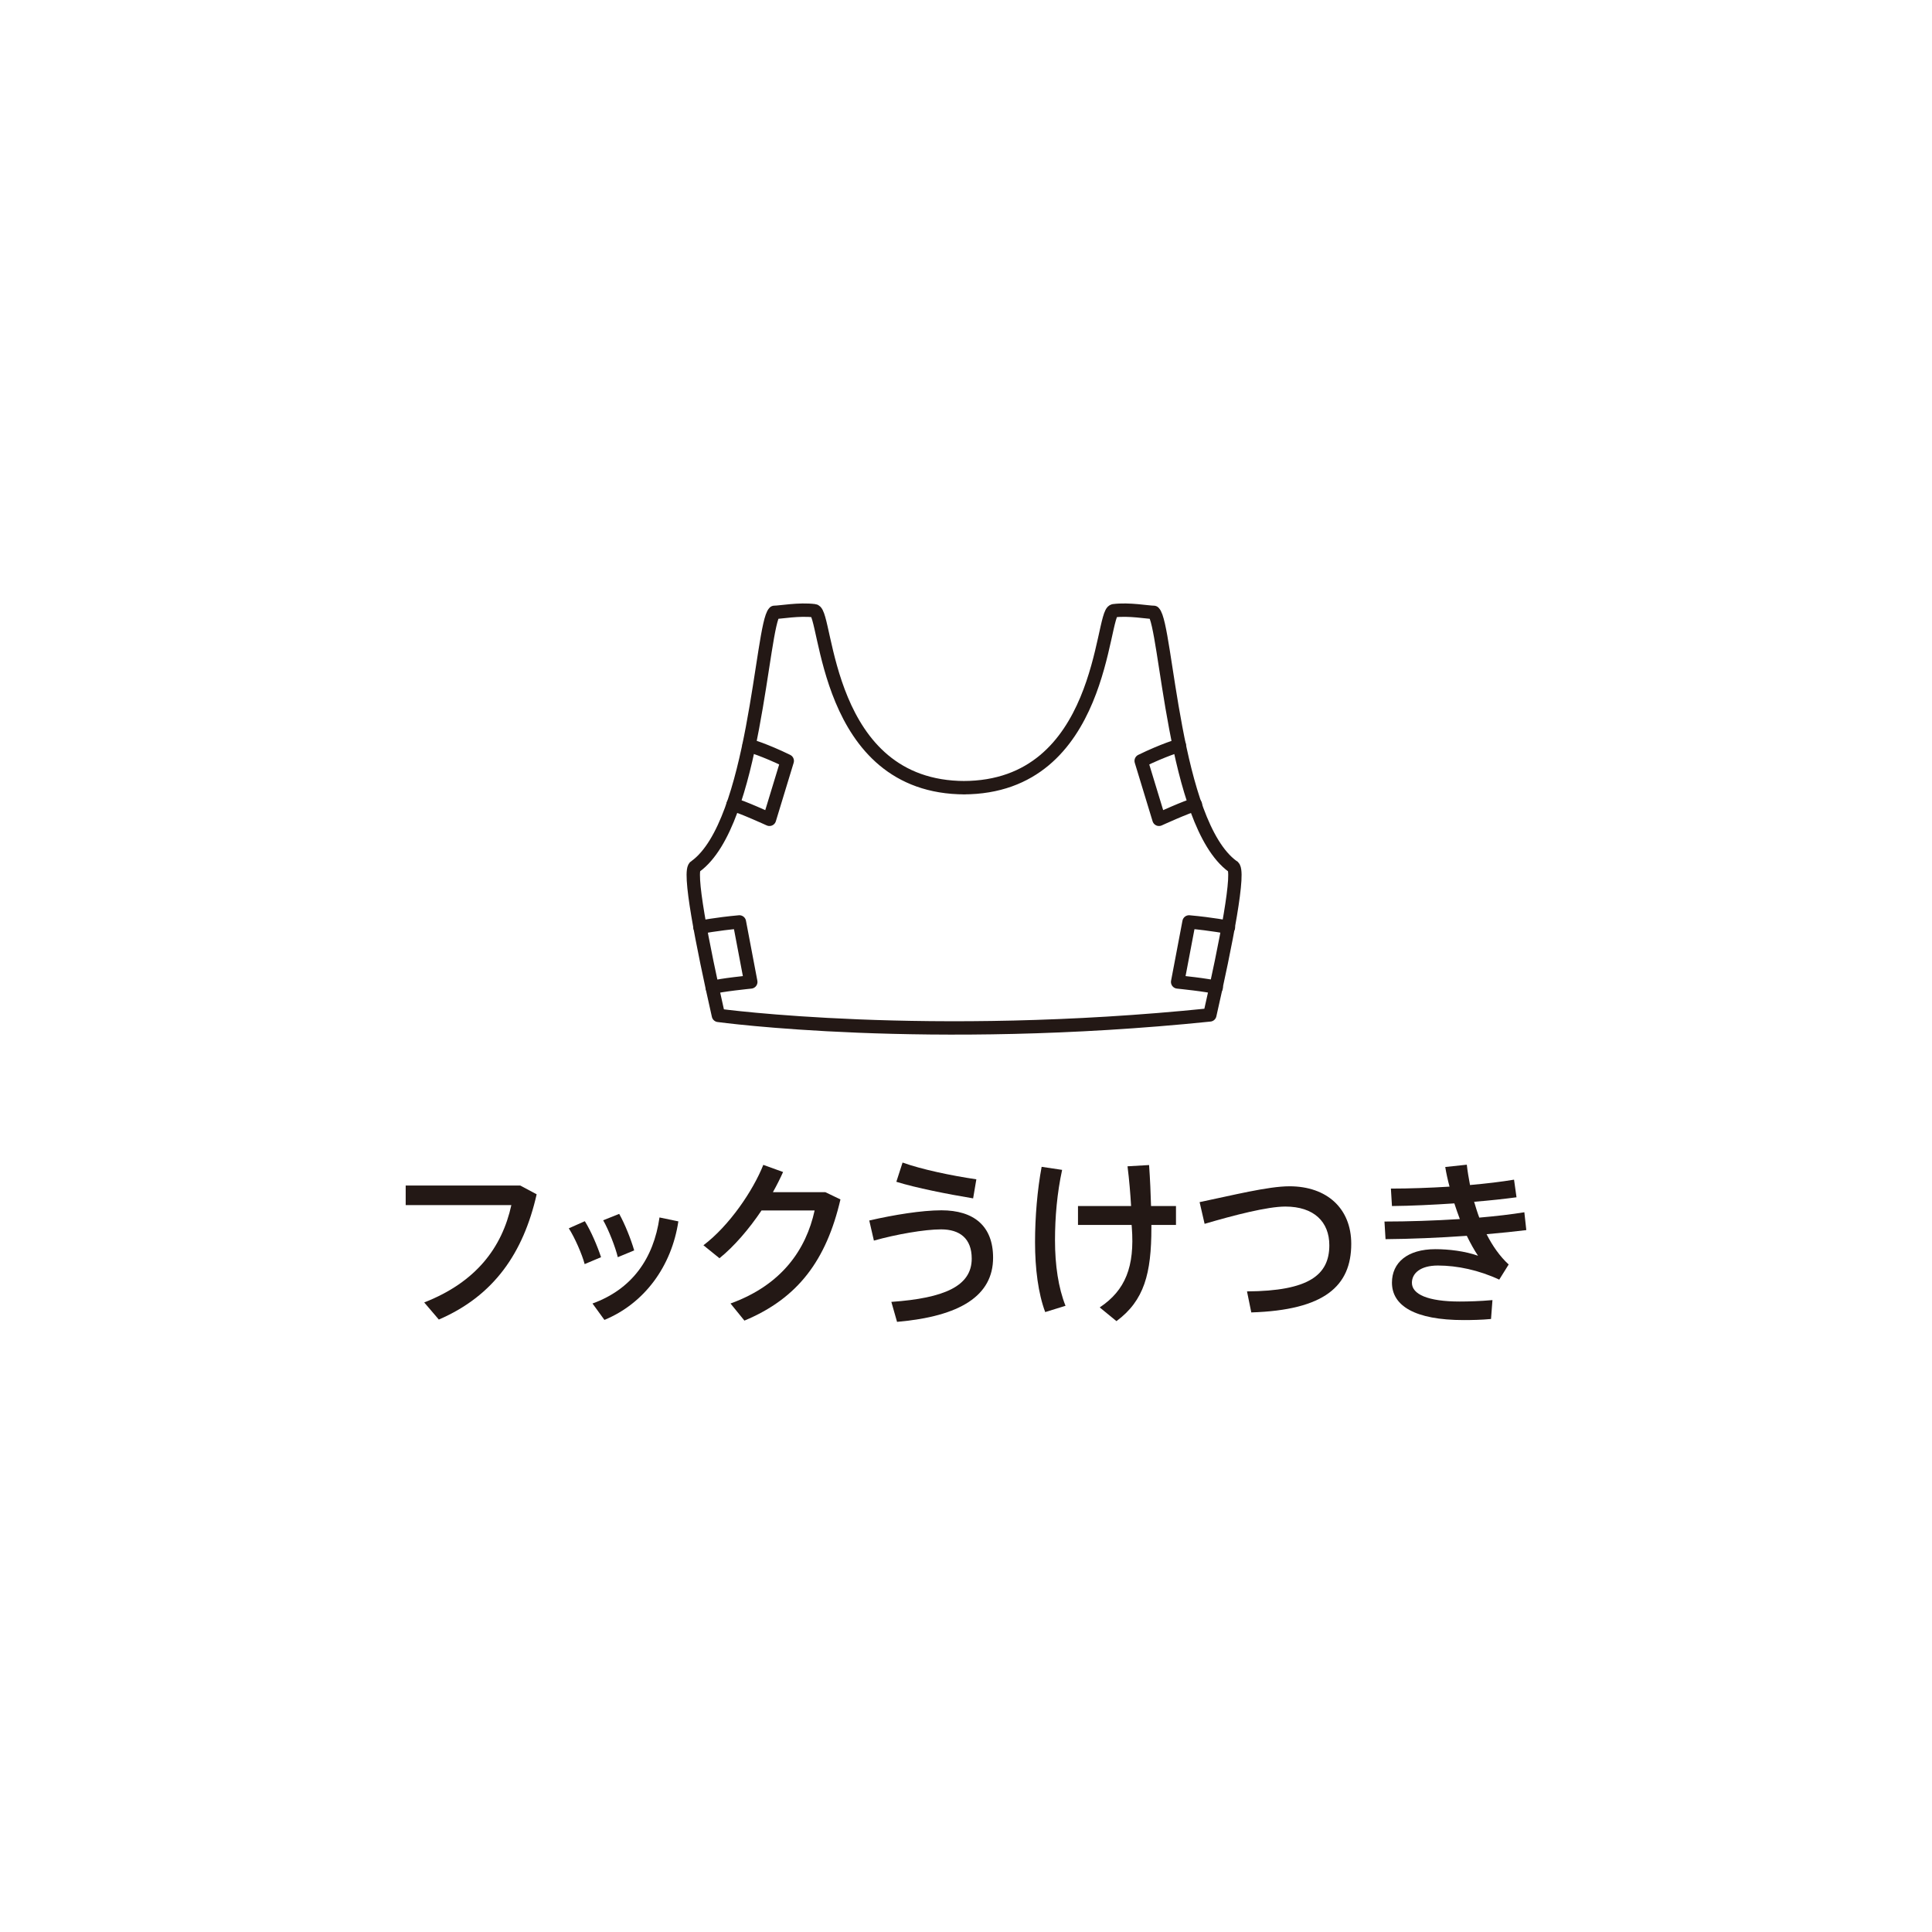 <?xml version="1.0" encoding="UTF-8"?><svg xmlns="http://www.w3.org/2000/svg" viewBox="0 0 241 241"><defs><style>.c{stroke:#231815;stroke-linecap:round;stroke-linejoin:round;stroke-width:1.668px;}.c,.d{fill:none;}.e{fill:#231815;}.e,.d{stroke-width:0px;}</style></defs><g id="a"><rect class="d" width="241" height="241"/></g><g id="b"><path class="c" d="m150.916,126.6c2.009-8.809,3.86-18.298,2.838-18.528-7.392-5.396-8.23-30.094-9.83-31.686-.714,0-3.097-.448-4.998-.204-1.591.204-1.197,22.075-18.778,22.075l.235.001c-17.591,0-17.187-21.875-18.788-22.075-1.9-.244-4.274.2-4.997.2-1.591,1.601-2.434,26.294-9.83,31.685-1.022.235.848,9.765,2.847,18.593,0,0,26.035,3.559,61.301-.059Z"/><path class="c" d="m93.445,92.975s1.976.58,4.758,1.938l-2.221,7.29s-3.573-1.631-4.543-1.84"/><path class="c" d="m87.317,115.669s2.019-.405,4.916-.666l1.421,7.487s-3.899.392-4.811.696"/><path class="c" d="m147.11,92.975s-1.976.58-4.758,1.938l2.221,7.29s3.573-1.631,4.543-1.84"/><path class="c" d="m153.238,115.669s-2.019-.405-4.916-.666l-1.421,7.487s3.899.392,4.811.696"/><path class="e" d="m64.899,147.886l2.044,1.091c-1.645,7.265-5.291,12.646-12.203,15.626l-1.824-2.134c6.491-2.536,9.714-6.868,10.87-12.141h-13.18v-2.443h14.293Z"/><path class="e" d="m72.952,152.333c.779,1.243,1.577,3.133,2.023,4.49l-2.044.863c-.312-1.2-1.246-3.334-1.979-4.463l2.001-.89Zm11.668.022c-.844,5.603-4.222,10.224-9.222,12.293l-1.49-2.047c4.914-1.775,7.623-5.598,8.359-10.734l2.354.489Zm-7.379-.934c.711,1.265,1.469,3.176,1.868,4.555l-2.044.847c-.29-1.222-1.135-3.404-1.824-4.604l2.001-.798Z"/><path class="e" d="m102.95,148.711l1.889.907c-1.756,7.558-5.291,12.336-11.98,15.116l-1.735-2.134c6.402-2.313,9.426-6.733,10.493-11.603h-6.624c-1.556,2.313-3.423,4.49-5.245,5.956l-2.001-1.618c3.222-2.427,6.201-6.825,7.468-10.028l2.468.89c-.358.798-.779,1.645-1.268,2.514h6.535Z"/><path class="e" d="m117.434,150.975c4.045,0,6.445,1.955,6.445,5.913,0,4.735-4.088,7.314-11.98,8.003l-.711-2.492c6.624-.467,10.026-1.976,10.026-5.397,0-2.514-1.49-3.649-3.822-3.649-2.069,0-5.625.624-8.381,1.401l-.578-2.508c3.089-.711,6.556-1.271,9.002-1.271Zm-4.846-5.956c2.356.847,6.024,1.623,9.203,2.09l-.402,2.378c-3.201-.532-7.156-1.314-9.578-2.069l.776-2.4Z"/><path class="e" d="m132.49,145.931c-.622,2.867-.888,5.869-.888,8.78,0,3.111.421,5.935,1.311,8.177l-2.533.782c-.869-2.313-1.268-5.424-1.268-8.715,0-3.155.288-6.559.823-9.404l2.555.38Zm8.603,4.512c-.09-1.537-.223-3.203-.445-4.957l2.69-.157c.133,1.846.198,3.556.244,5.115h3.111v2.356h-3.068v.353c0,5.712-.888,9.073-4.357,11.647l-2.088-1.71c3.201-2.134,4.379-5.088,4.002-10.001l-.024-.288h-6.689v-2.356h6.624Z"/><path class="e" d="m160.843,147.978c4.688,0,7.713,2.775,7.713,7.178,0,5.267-3.334,8.269-12.469,8.557l-.535-2.623c7.713-.043,10.27-2.047,10.27-5.755,0-2.916-1.911-4.827-5.489-4.827-2.223,0-6.38,1.07-10.069,2.156l-.624-2.709c4.091-.847,8.535-1.976,11.204-1.976Z"/><path class="e" d="m172.702,152.376c2.935,0,6.247-.109,9.401-.309-.244-.624-.464-1.292-.687-1.955-2.647.174-5.356.309-7.781.331l-.133-2.177c2.31,0,4.846-.092,7.314-.244-.223-.825-.402-1.645-.535-2.449l2.69-.288c.09.847.244,1.689.399,2.536,2.023-.179,3.912-.402,5.492-.668l.309,2.199c-1.512.201-3.334.402-5.288.559.198.662.399,1.33.643,1.976,2.066-.179,4.002-.402,5.622-.668l.244,2.226c-1.423.174-3.111.353-4.955.51.733,1.444,1.642,2.753,2.756,3.779l-1.178,1.889c-2.511-1.178-5.245-1.759-7.648-1.759-2.199,0-3.244.977-3.244,2.156,0,1.423,1.979,2.335,5.956,2.335,1.091,0,2.579-.043,4.091-.179l-.179,2.356c-1.154.114-2.443.136-3.399.136-6.135,0-8.959-1.803-8.959-4.669,0-2.487,1.911-4.175,5.424-4.175,1.667,0,3.689.244,5.313.82-.467-.69-.934-1.531-1.401-2.487-3.423.244-7.091.396-10.137.418l-.133-2.199Z"/></g></svg>